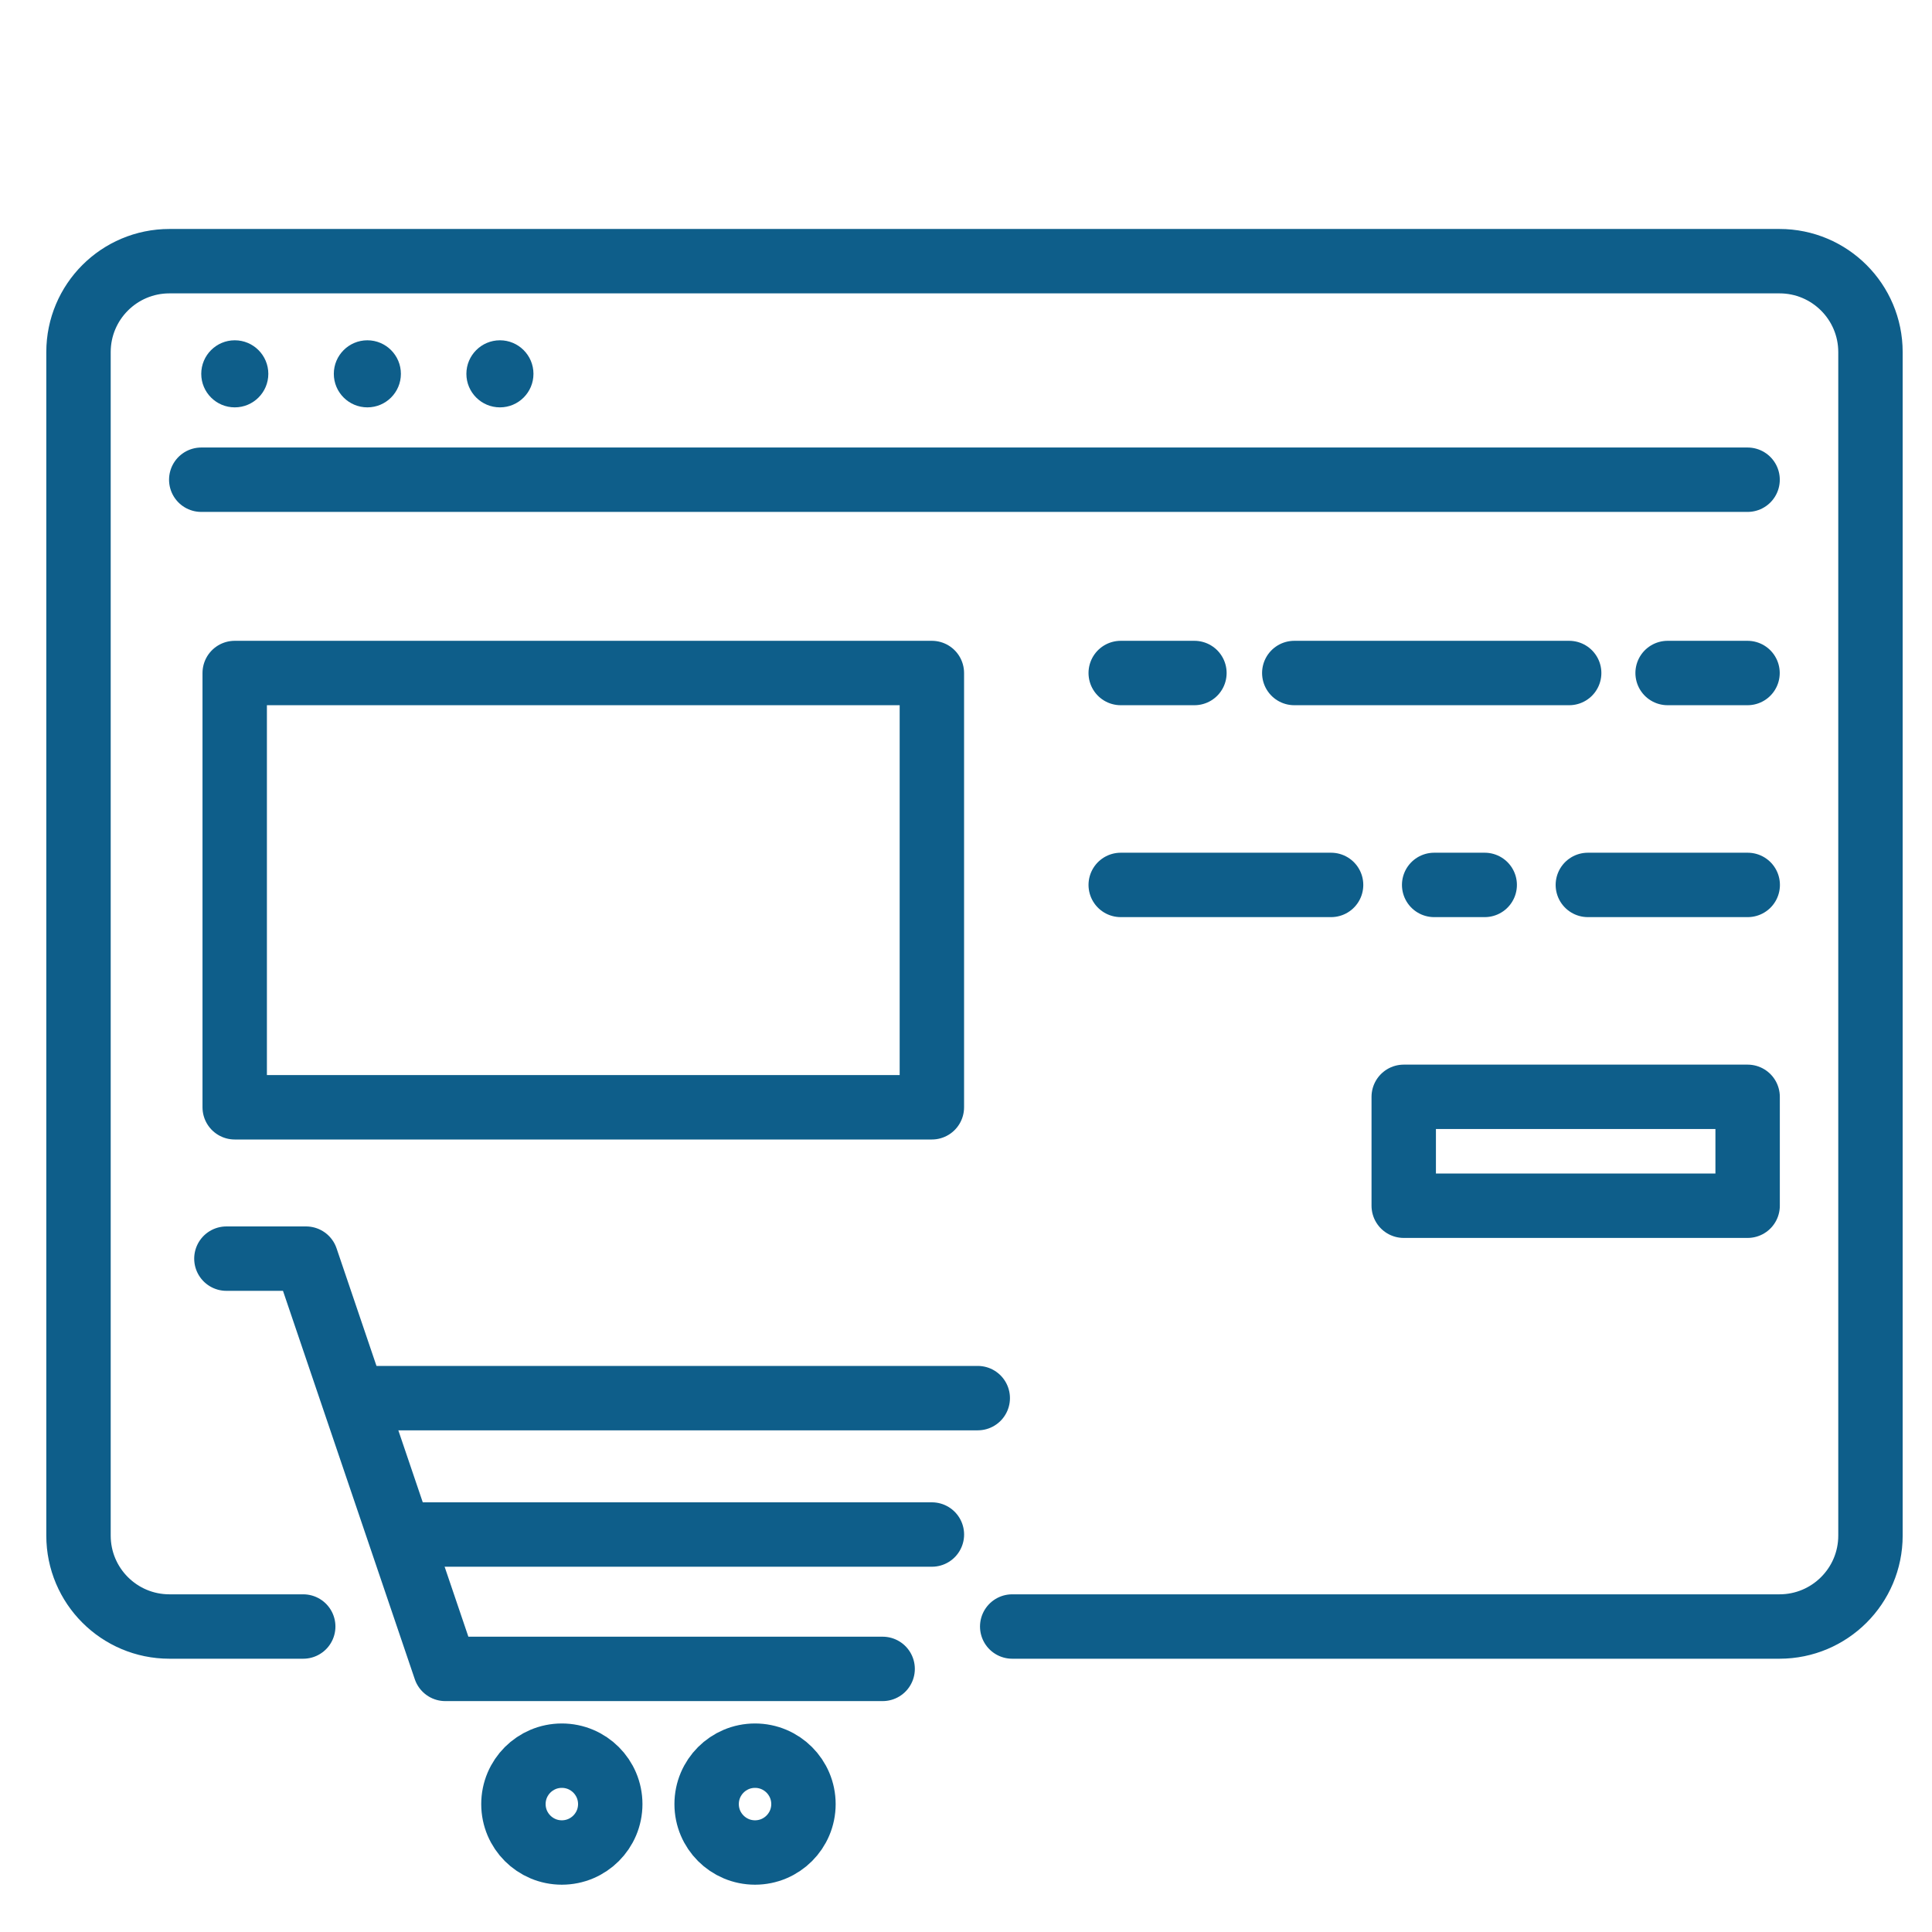 <svg width="60" height="60" viewBox="0 0 60 60" fill="none" xmlns="http://www.w3.org/2000/svg">
<path d="M9.417 50.513H5.262C3.702 50.513 2.438 49.249 2.438 47.689V10.935C2.438 9.375 3.702 8.111 5.262 8.111H55.264C56.824 8.111 58.089 9.375 58.089 10.935V47.689C58.089 49.249 56.824 50.513 55.264 50.513H31.435" stroke="#0E5E8A" stroke-width="2" stroke-miterlimit="10" stroke-linecap="round" stroke-linejoin="round"/>
<path d="M6.25 14.898H54.273" stroke="#0E5E8A" stroke-width="2" stroke-miterlimit="10" stroke-linecap="round" stroke-linejoin="round"/>
<path d="M7.291 12.651C7.867 12.651 8.333 12.185 8.333 11.61C8.333 11.035 7.867 10.568 7.291 10.568C6.716 10.568 6.25 11.035 6.25 11.61C6.25 12.185 6.716 12.651 7.291 12.651Z" fill="#0E5E8A"/>
<path d="M11.409 12.651C11.984 12.651 12.45 12.185 12.45 11.61C12.45 11.035 11.984 10.568 11.409 10.568C10.834 10.568 10.367 11.035 10.367 11.61C10.367 12.185 10.834 12.651 11.409 12.651Z" fill="#0E5E8A"/>
<path d="M15.526 12.651C16.101 12.651 16.567 12.185 16.567 11.61C16.567 11.035 16.101 10.568 15.526 10.568C14.951 10.568 14.484 11.035 14.484 11.61C14.484 12.185 14.951 12.651 15.526 12.651Z" fill="#0E5E8A"/>
<path d="M7.031 39.088H9.505L13.829 51.829H27.411" stroke="#0E5E8A" stroke-width="2" stroke-miterlimit="10" stroke-linecap="round" stroke-linejoin="round"/>
<path d="M11.516 43.42H30.365" stroke="#0E5E8A" stroke-width="2" stroke-miterlimit="10" stroke-linecap="round" stroke-linejoin="round"/>
<path d="M12.883 47.656H28.941" stroke="#0E5E8A" stroke-width="2" stroke-miterlimit="10" stroke-linecap="round" stroke-linejoin="round"/>
<path d="M17.448 57.531C18.279 57.531 18.952 56.858 18.952 56.028C18.952 55.197 18.279 54.524 17.448 54.524C16.618 54.524 15.945 55.197 15.945 56.028C15.945 56.858 16.618 57.531 17.448 57.531Z" stroke="#0E5E8A" stroke-width="2" stroke-miterlimit="10" stroke-linecap="round" stroke-linejoin="round"/>
<path d="M23.448 57.531C24.279 57.531 24.952 56.858 24.952 56.028C24.952 55.197 24.279 54.524 23.448 54.524C22.618 54.524 21.945 55.197 21.945 56.028C21.945 56.858 22.618 57.531 23.448 57.531Z" stroke="#0E5E8A" stroke-width="2" stroke-miterlimit="10" stroke-linecap="round" stroke-linejoin="round"/>
<path d="M7.289 20.901H28.94V34.388H7.289V20.901Z" stroke="#0E5E8A" stroke-width="2" stroke-miterlimit="10" stroke-linecap="round" stroke-linejoin="round"/>
<path d="M34.805 20.901H37.094" stroke="#0E5E8A" stroke-width="2" stroke-miterlimit="10" stroke-linecap="round" stroke-linejoin="round"/>
<path d="M40.195 20.901H48.732" stroke="#0E5E8A" stroke-width="2" stroke-miterlimit="10" stroke-linecap="round" stroke-linejoin="round"/>
<path d="M51.789 20.901H54.271" stroke="#0E5E8A" stroke-width="2" stroke-miterlimit="10" stroke-linecap="round" stroke-linejoin="round"/>
<path d="M34.805 27.482H41.338" stroke="#0E5E8A" stroke-width="2" stroke-miterlimit="10" stroke-linecap="round" stroke-linejoin="round"/>
<path d="M49.312 27.482H54.277" stroke="#0E5E8A" stroke-width="2" stroke-miterlimit="10" stroke-linecap="round" stroke-linejoin="round"/>
<path d="M44.539 27.482H46.109" stroke="#0E5E8A" stroke-width="2" stroke-miterlimit="10" stroke-linecap="round" stroke-linejoin="round"/>
<path d="M43.594 34.063H54.274V37.445H43.594V34.063Z" stroke="#0E5E8A" stroke-width="2" stroke-miterlimit="10" stroke-linecap="round" stroke-linejoin="round"/>
</svg>
